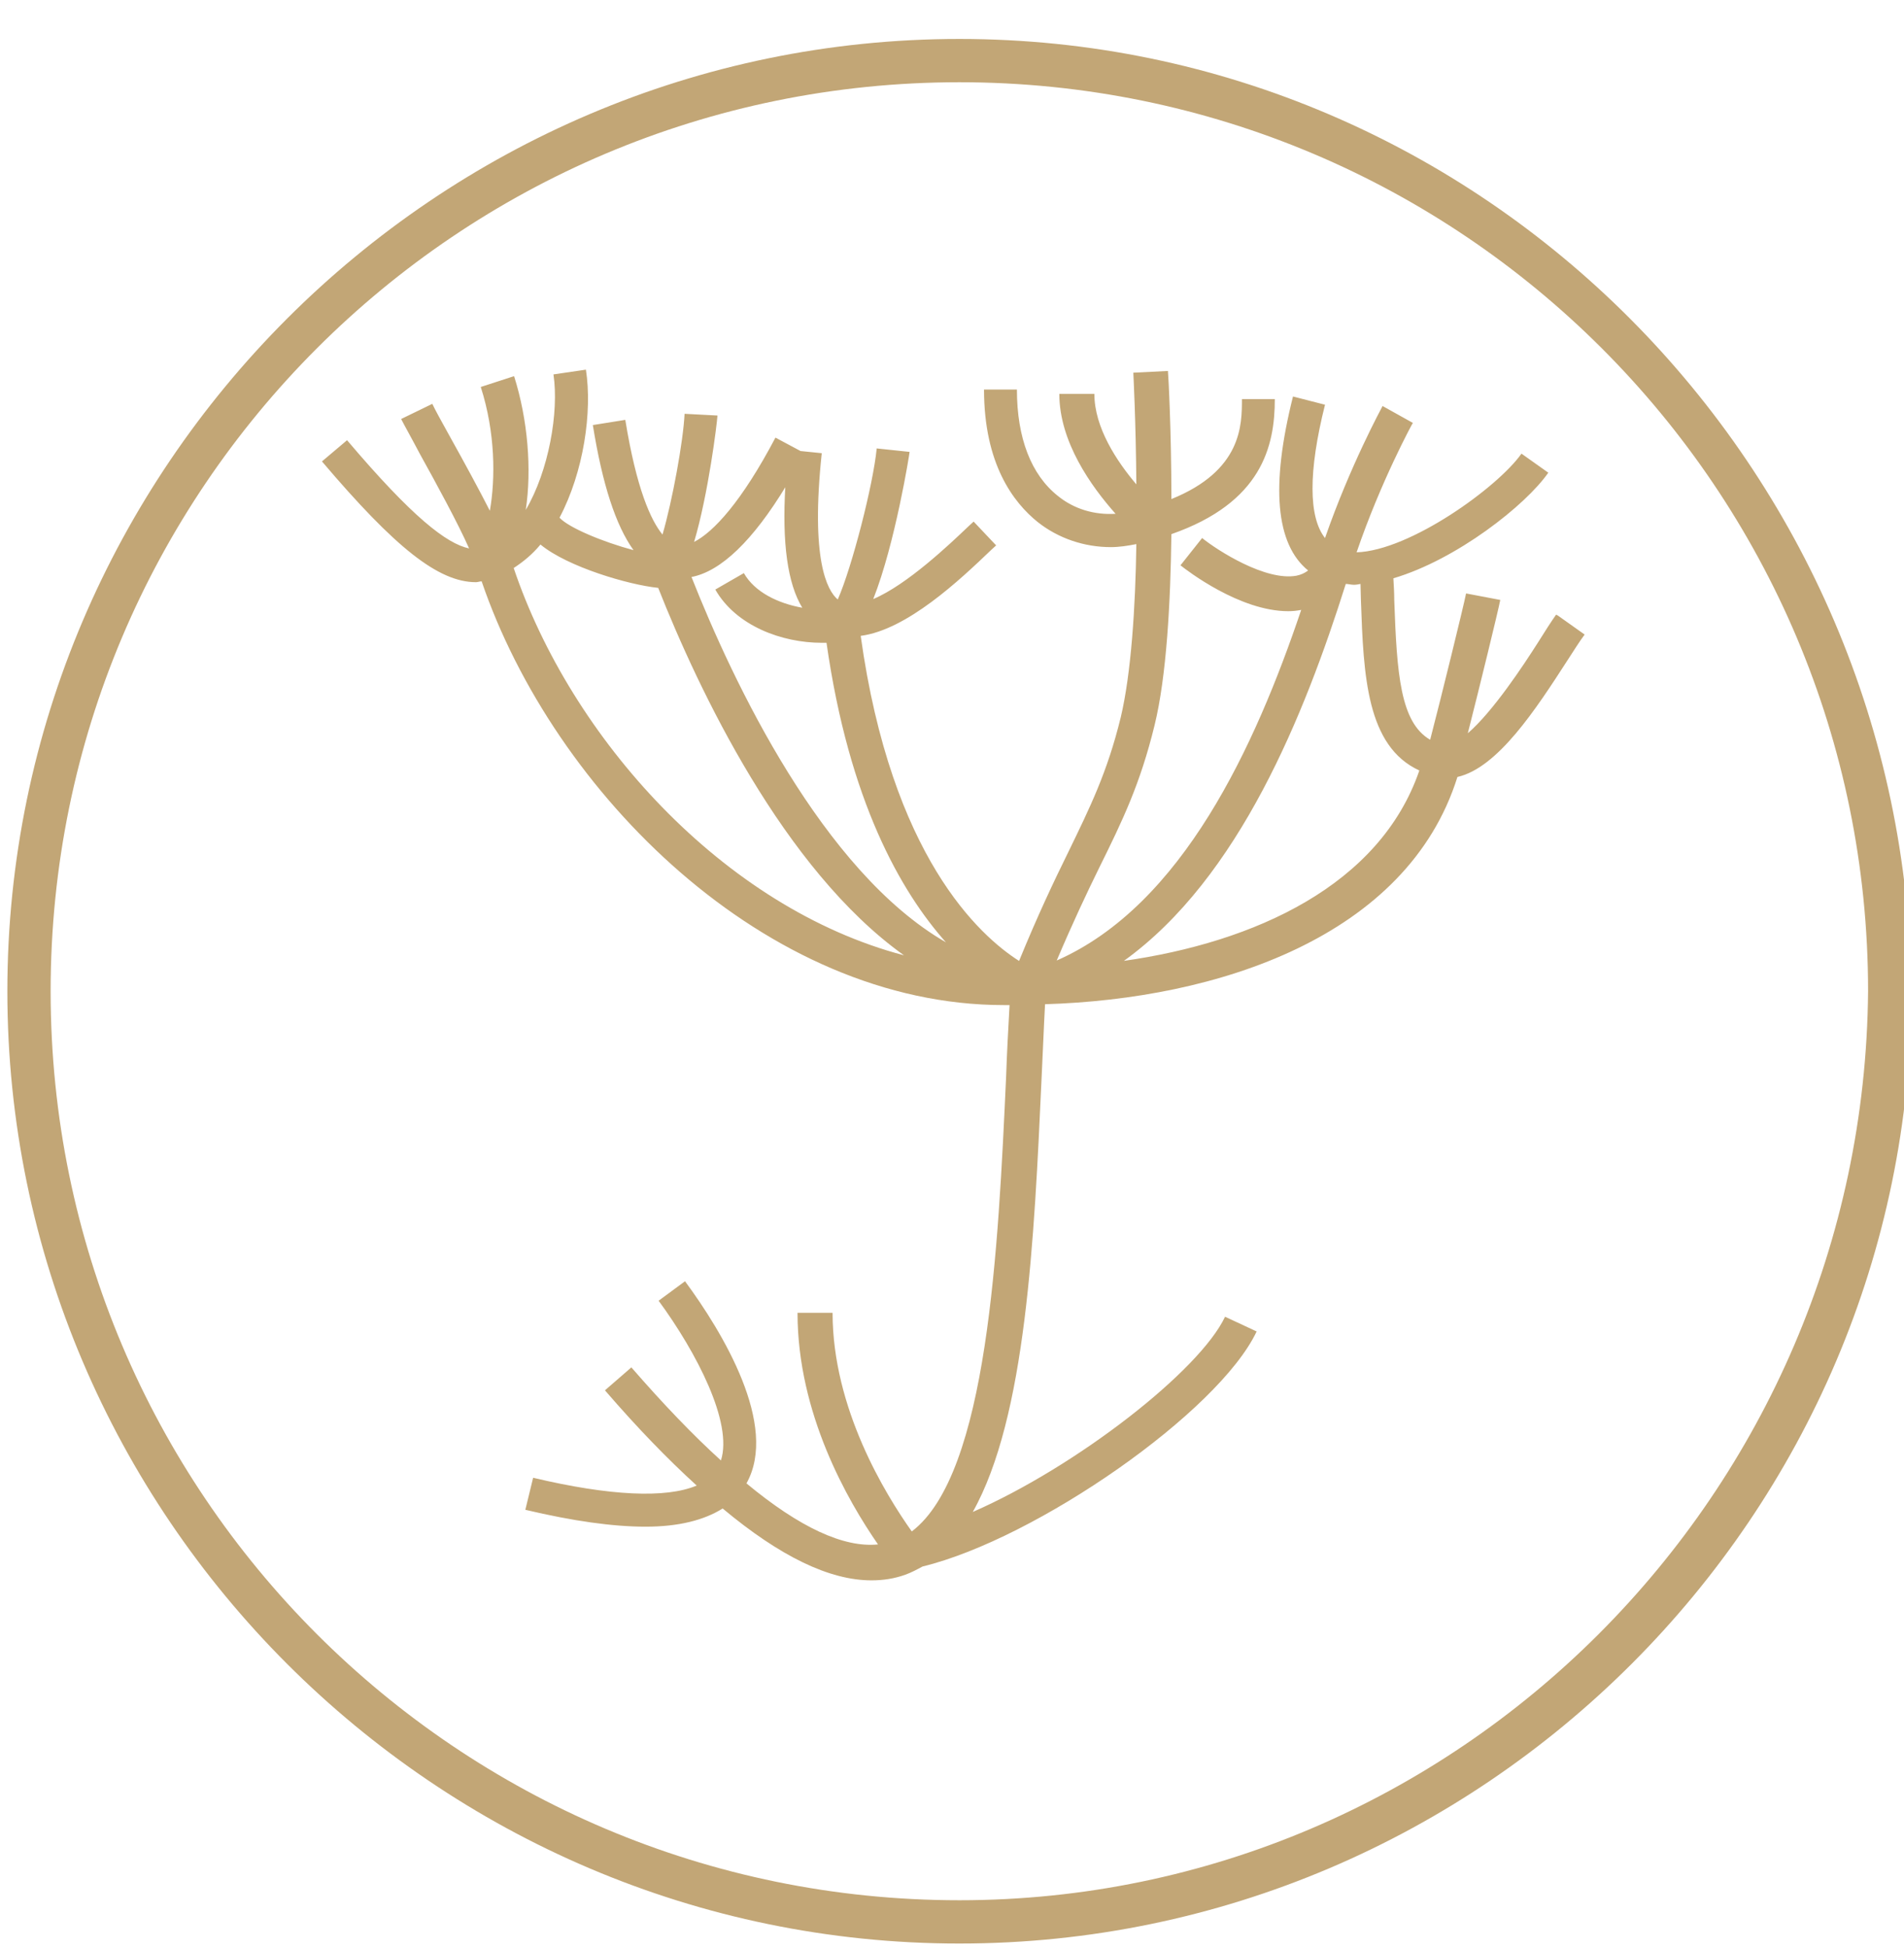 <?xml version="1.0" encoding="UTF-8"?>
<svg id="Warstwa_1" xmlns="http://www.w3.org/2000/svg" width="44" height="45" version="1.1" viewBox="0 0 44 45">
  <!-- Generator: Adobe Illustrator 29.3.1, SVG Export Plug-In . SVG Version: 2.1.0 Build 151)  -->
  <defs>
    <style>
      .st0 {
        fill: #c2a676;
      }
    </style>
  </defs>
  <path class="st0" d="M22.17.9C10.07.9.17,10.8.17,22.9s9.9,22,22,22,22-9.9,22-22c-.1-12.1-9.9-22-22-22ZM22.17,43.9c-11.6,0-21-9.4-21-21S10.57,1.9,22.17,1.9s21,9.4,21,21c-.1,11.6-9.5,21-21,21Z"/>
  <path class="st0" d="M35.96,14.2c-.12.17-.26.39-.41.63-.35.55-1.05,1.61-1.63,2.11.27-1.06.7-2.82.75-3.08l-.79-.15c-.05.26-.58,2.42-.83,3.38-.69-.4-.77-1.52-.83-3.23,0-.16-.01-.33-.02-.5,1.46-.43,3.06-1.69,3.58-2.44l-.62-.44c-.54.77-2.57,2.24-3.81,2.28.56-1.64,1.29-2.98,1.3-2.99l-.7-.39c-.03.06-.75,1.38-1.33,3.05-.38-.48-.39-1.53,0-3.08l-.74-.19c-.52,2.07-.4,3.41.35,4.02-.08.06-.17.1-.27.12-.71.13-1.82-.58-2.18-.87l-.5.63c.15.12,1.37,1.06,2.49,1.06.1,0,.2-.01.3-.03-1.06,3.14-2.74,6.82-5.65,8.1.37-.87.69-1.55.99-2.16.53-1.07.94-1.92,1.27-3.27.28-1.14.37-2.85.39-4.42,2.09-.73,2.39-2.03,2.39-3.12h-.76c0,.6,0,1.65-1.63,2.31,0-1.58-.07-2.86-.08-2.96l-.8.04s.06,1.14.07,2.58c-.45-.53-.97-1.31-.97-2.09h-.81c0,1.11.74,2.14,1.3,2.77-.49.03-.96-.11-1.33-.41-.62-.49-.95-1.34-.95-2.46h-.76c0,1.72.68,2.61,1.24,3.06.48.38,1.08.58,1.69.58.19,0,.39-.03.59-.07-.02,1.45-.12,2.99-.36,4-.31,1.27-.71,2.08-1.21,3.11-.34.69-.71,1.47-1.14,2.52-.91-.58-2.95-2.41-3.66-7.51,1.07-.14,2.29-1.29,3.01-1.98l.12-.11-.52-.55-.12.11c-.44.42-1.42,1.35-2.2,1.68.51-1.29.84-3.37.84-3.4l-.76-.08c-.08.83-.57,2.74-.9,3.49-.25-.21-.63-.93-.37-3.38l-.49-.05-.58-.31c-.78,1.48-1.43,2.18-1.88,2.41.33-1.11.53-2.74.54-2.92l-.76-.04c-.03.63-.28,2-.51,2.79-.27-.33-.6-1.05-.86-2.65l-.75.12c.22,1.37.53,2.32.94,2.89-.71-.19-1.5-.52-1.71-.75.56-1.06.76-2.45.61-3.42l-.75.11c.13.87-.11,2.23-.64,3.13.14-.93.05-2.08-.27-3.09l-.77.25c.34,1.06.34,2.12.21,2.86-.25-.49-.57-1.08-.91-1.69-.2-.36-.36-.65-.42-.78l-.72.35c.07.14.24.44.44.82.35.63.88,1.6,1.13,2.17-.52-.11-1.31-.72-2.82-2.5l-.58.49c1.69,1.99,2.69,2.79,3.56,2.79.04,0,.09-.02.13-.02,1.67,4.89,6.57,9.79,12.07,9.79.04,0,.09,0,.13,0-.03.54-.06,1.08-.08,1.66-.18,3.92-.42,9.17-2.18,10.5-.61-.86-1.83-2.84-1.83-5.05h-.81c0,2.33,1.16,4.34,1.86,5.35-.79.08-1.81-.39-3.04-1.41.75-1.34-.55-3.49-1.42-4.67l-.61.45c.88,1.2,1.72,2.82,1.44,3.69-.65-.59-1.33-1.3-2.07-2.15l-.61.53c.75.87,1.45,1.59,2.12,2.2-.71.3-2.01.24-3.78-.18l-.18.74c1.1.26,2.02.39,2.78.39s1.35-.15,1.78-.42c1.33,1.11,2.47,1.66,3.44,1.66.27,0,.53-.04.78-.13.14-.05.27-.12.4-.19,2.63-.64,6.84-3.57,7.72-5.43l-.73-.34c-.59,1.25-3.43,3.46-5.83,4.51,1.23-2.19,1.42-6.29,1.59-10.02.03-.6.05-1.16.08-1.71,3.98-.12,8.37-1.55,9.53-5.25.93-.21,1.81-1.56,2.54-2.69.15-.23.28-.44.4-.6l-.62-.44ZM18.15,11.21c-.08,1.34.05,2.27.39,2.83-.56-.1-1.1-.36-1.35-.8l-.66.38c.48.84,1.54,1.23,2.46,1.23.04,0,.07,0,.11,0,.52,3.65,1.71,5.74,2.76,6.92-2.85-1.64-4.92-6.01-5.88-8.44.68-.13,1.42-.84,2.19-2.11ZM11.86,13.13c.23-.15.44-.32.63-.55.63.52,2.04.93,2.71,1,0,0,0,0,.01,0,.93,2.35,2.89,6.5,5.68,8.49-4.18-1.1-7.7-5.03-9.02-8.95ZM25.97,22.2c2.67-1.92,4.18-5.7,5.13-8.71.06,0,.12.02.19.02.05,0,.1-.01.15-.02,0,.13.01.26.01.38.06,1.74.13,3.37,1.35,3.93-.91,2.65-3.8,3.97-6.84,4.4Z"/>
</svg>
